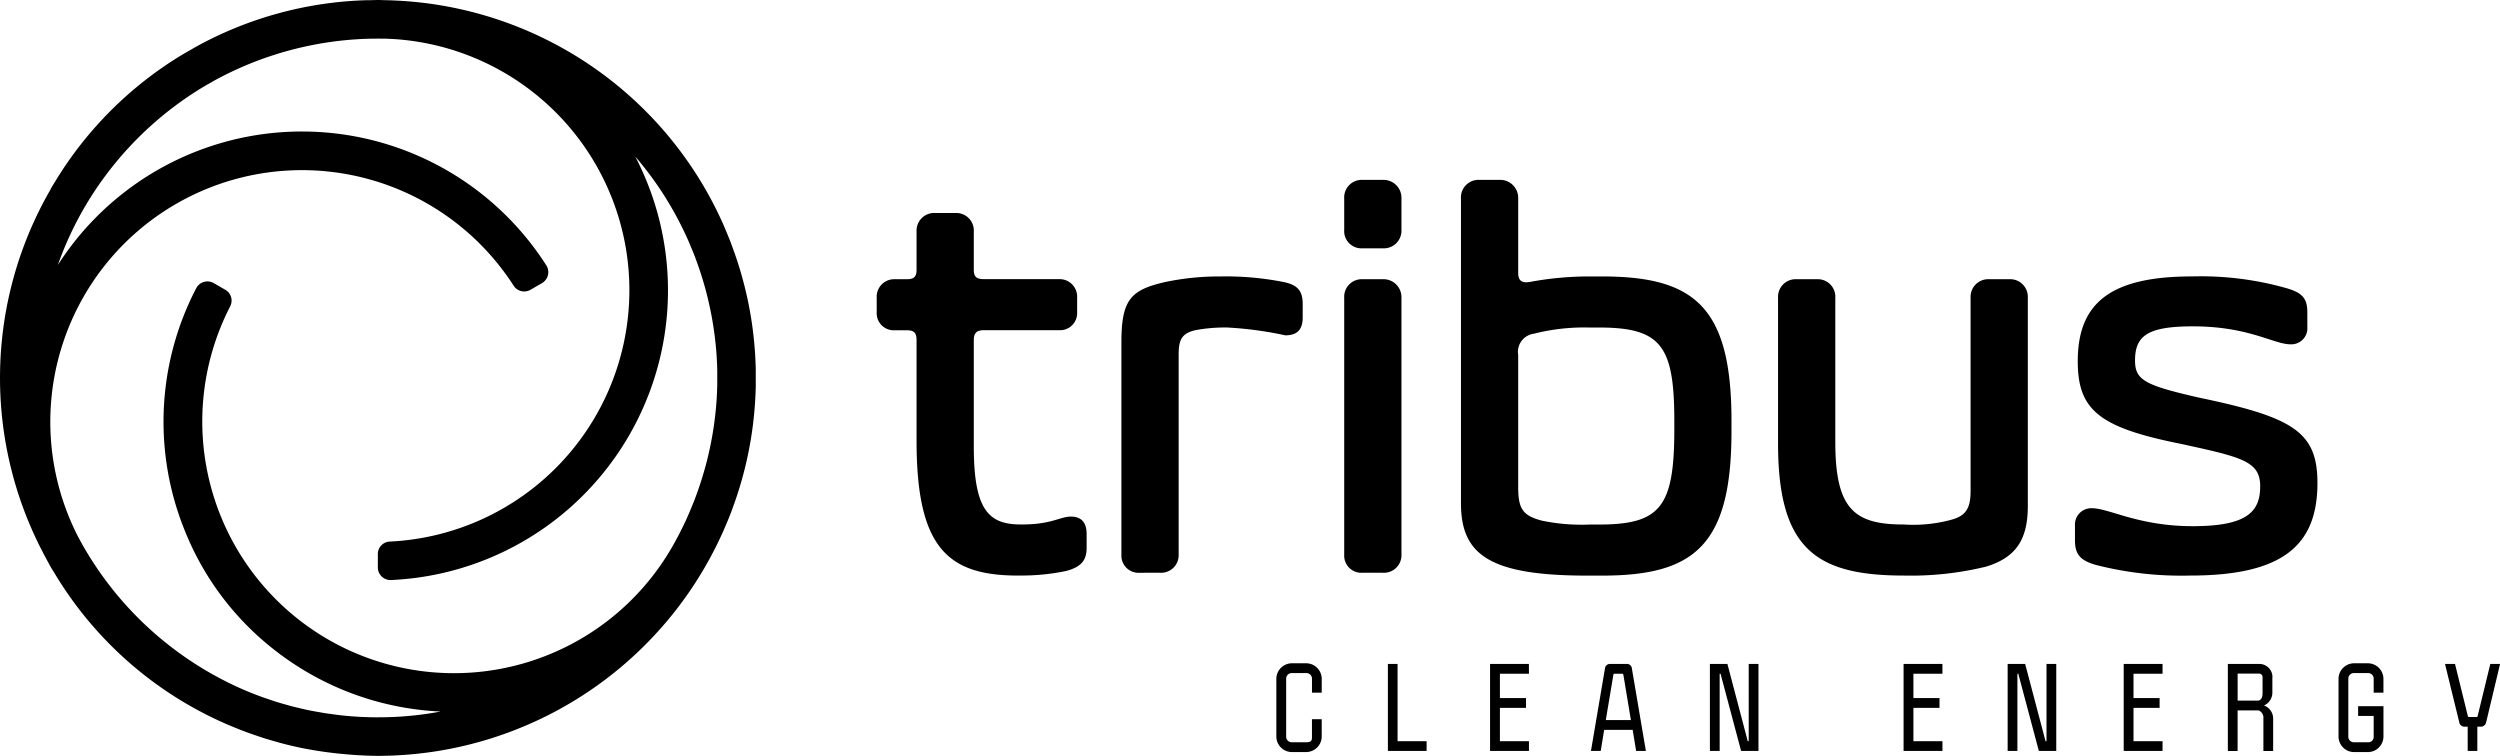 <svg xmlns="http://www.w3.org/2000/svg" xmlns:xlink="http://www.w3.org/1999/xlink" width="179.339" height="54.227" viewBox="0 0 179.339 54.227">
  <defs>
    <clipPath id="clip-path">
      <rect id="Rectangle_131" data-name="Rectangle 131" width="179.339" height="54.226" fill="none"/>
    </clipPath>
  </defs>
  <g id="Group_374" data-name="Group 374" transform="translate(0)">
    <g id="Group_373" data-name="Group 373" transform="translate(0 0)" clip-path="url(#clip-path)">
      <path id="Path_453" data-name="Path 453" d="M51.852,38.176c.1-.232.2-.467.3-.7s.189-.457.278-.688c.035-.089.067-.181.1-.272a26.8,26.8,0,0,0,1.632-7.607c0-.07.008-.138.012-.208.019-.331.034-.66.041-.992,0-.2,0-.4,0-.6s0-.394,0-.592c-.007-.335-.022-.669-.041-1,0-.065-.007-.132-.011-.2A26.826,26.826,0,0,0,52.53,17.7c-.035-.093-.068-.186-.1-.278-.088-.228-.181-.453-.274-.679s-.2-.478-.3-.714c-.034-.076-.07-.152-.105-.229A27.066,27.066,0,0,0,28.314.037c-.1-.006-.191-.01-.288-.014l-.372-.01c-.182,0-.364-.013-.548-.013-.167,0-.331.009-.5.012l-.175,0A26.917,26.917,0,0,0,14.081,3.343c-.138.075-.273.157-.409.235-.215.123-.432.244-.643.372a26.934,26.934,0,0,0-9.042,9.023l-.1.162c-.084.14-.173.276-.256.418l.012.007a27.015,27.015,0,0,0-.585,26.031c.045.089.091.178.138.267.056.105.114.21.171.315.089.162.172.326.265.488s.182.3.273.445l.059.1A26.871,26.871,0,0,0,16.554,52.075l.076.031c.352.147.706.288,1.066.421.206.076.416.146.624.217.19.065.378.133.569.193.311.1.626.189.941.277.088.025.173.054.261.077l.049.012q.817.218,1.651.385c.094.019.189.032.283.051q.613.116,1.235.2c.237.034.473.062.71.09s.484.051.727.072c.323.028.645.056.968.074h.007c.476.026.954.047,1.429.047A27.148,27.148,0,0,0,51.741,38.418c.037-.08.075-.16.111-.241M27.107,51.457v0q-1.237,0-2.442-.123l-.061-.006c-.309-.031-.615-.074-.921-.117-.125-.018-.249-.033-.375-.053-.2-.031-.389-.069-.583-.1-.224-.041-.447-.08-.67-.128-.11-.023-.219-.051-.328-.075-.291-.066-.583-.134-.873-.211-.089-.024-.176-.051-.265-.075-.291-.08-.58-.164-.866-.254-.167-.054-.332-.113-.5-.169-.191-.065-.384-.13-.573-.2q-.48-.178-.95-.375l-.075-.03A24.5,24.5,0,0,1,6.321,39.768l-.054-.088c-.167-.275-.326-.555-.482-.838-.051-.094-.1-.188-.154-.283-.032-.06-.062-.123-.094-.183A18.053,18.053,0,0,1,36.856,20.509a.9.9,0,0,0,1.2.278l.829-.48a.908.908,0,0,0,.3-1.279,20.8,20.8,0,0,0-35.035-.019,24.251,24.251,0,0,1,2.1-4.45c.029-.049.06-.1.089-.146a24.536,24.536,0,0,1,8.114-8.1c.236-.143.476-.279.716-.414.076-.043.151-.089.227-.131A24.532,24.532,0,0,1,26.54,2.776l.09,0c.334-.007.669-.006,1,0,.089,0,.177,0,.266.007s.173.01.259.013a18.053,18.053,0,0,1-.211,36.055.893.893,0,0,0-.84.9v.958a.907.907,0,0,0,.957.9,20.8,20.8,0,0,0,17.509-30.38,24.032,24.032,0,0,1,2.622,3.7l0,0c.38.659.724,1.331,1.039,2.012.034.074.069.147.1.221.093.207.178.416.265.625s.174.417.254.629c.029.075.055.152.084.227.259.705.491,1.424.688,2.159a24.618,24.618,0,0,1,.783,4.688l.01.176c.018.3.03.6.037.9,0,.178,0,.357,0,.535s0,.357,0,.536c-.007.3-.019.6-.037.9l-.01.176a24.627,24.627,0,0,1-.783,4.689c-.2.733-.428,1.452-.687,2.156-.029.076-.056.154-.085.23-.08.211-.167.419-.254.628s-.172.417-.264.623c-.034.075-.07.15-.1.225-.314.68-.658,1.351-1.037,2.009A18.054,18.054,0,0,1,16.517,21.966a.893.893,0,0,0-.357-1.179l-.83-.48a.907.907,0,0,0-1.259.378,20.743,20.743,0,0,0-.8,17.416,20.441,20.441,0,0,0,6.292,8.423,20.818,20.818,0,0,0,12.044,4.518,24.018,24.018,0,0,1-4.5.414" transform="translate(0 0)"/>
      <path id="Path_454" data-name="Path 454" d="M86.047,44.449c-5.074,0-7.288-2.014-7.288-9.663V27.578c0-.524-.162-.725-.684-.725h-.887A1.226,1.226,0,0,1,75.9,25.565V24.517a1.258,1.258,0,0,1,1.288-1.328h.887c.523,0,.684-.2.684-.684V19.767a1.268,1.268,0,0,1,1.328-1.329h1.49a1.259,1.259,0,0,1,1.288,1.329V22.5c0,.524.2.684.725.684h5.4a1.258,1.258,0,0,1,1.288,1.328v1.047a1.226,1.226,0,0,1-1.288,1.288h-5.4c-.524,0-.725.2-.725.725v7.61c0,4.469,1.007,5.6,3.342,5.6h.162c2.053,0,2.7-.564,3.463-.564.724,0,1.127.4,1.127,1.248v1.007c0,.886-.4,1.369-1.49,1.651a15.61,15.61,0,0,1-3.18.322Z" transform="translate(-13.009 -3.16)"/>
      <path id="Path_455" data-name="Path 455" d="M98.373,45.189A1.226,1.226,0,0,1,97.085,43.9V28.64c0-3.06.684-3.744,3.14-4.308a18.785,18.785,0,0,1,3.785-.4h.241a21.238,21.238,0,0,1,4.469.4c.966.2,1.37.6,1.37,1.57v.966c0,.886-.4,1.288-1.249,1.288a26.3,26.3,0,0,0-4.188-.563h-.121a11.623,11.623,0,0,0-2.173.2c-1.007.241-1.167.765-1.167,1.772V43.9a1.259,1.259,0,0,1-1.329,1.288Z" transform="translate(-16.64 -4.101)"/>
      <path id="Path_456" data-name="Path 456" d="M119.152,20.483h-1.49a1.237,1.237,0,0,1-1.288-1.328V16.9a1.258,1.258,0,0,1,1.288-1.328h1.49a1.29,1.29,0,0,1,1.329,1.328v2.255a1.268,1.268,0,0,1-1.329,1.328m0,23.273h-1.49a1.226,1.226,0,0,1-1.288-1.288V24.026a1.258,1.258,0,0,1,1.288-1.328h1.49a1.29,1.29,0,0,1,1.329,1.328V42.468a1.258,1.258,0,0,1-1.329,1.288" transform="translate(-19.946 -2.669)"/>
      <path id="Path_457" data-name="Path 457" d="M126.481,38.763V16.9a1.258,1.258,0,0,1,1.288-1.328h1.49a1.29,1.29,0,0,1,1.328,1.328v5.355c0,.564.283.724.806.645a23.139,23.139,0,0,1,4.348-.4h.846c6.6,0,9.3,2.134,9.3,10.348v.766c0,8.213-2.7,10.347-9.3,10.347H135.54c-7.006,0-9.059-1.489-9.059-5.194m9.221,1.53h.684c4.429,0,5.4-1.288,5.4-6.845v-.563c0-5.4-.926-6.725-5.4-6.725H135.7a14.714,14.714,0,0,0-3.986.443,1.317,1.317,0,0,0-1.128,1.53V37.6c0,1.57.322,2.053,1.691,2.416a13.957,13.957,0,0,0,3.423.282" transform="translate(-21.678 -2.669)"/>
      <path id="Path_458" data-name="Path 458" d="M166.294,41.445c1.128-.282,1.45-.845,1.45-2.094V25.5a1.268,1.268,0,0,1,1.328-1.328h1.449a1.268,1.268,0,0,1,1.329,1.328V40.438c0,2.457-.886,3.7-2.98,4.349a22.732,22.732,0,0,1-5.919.644c-6.362,0-9.019-1.973-9.019-9.5V25.5a1.268,1.268,0,0,1,1.329-1.328h1.49A1.258,1.258,0,0,1,158.04,25.5V35.849c0,4.832,1.369,5.919,4.912,5.919a10.4,10.4,0,0,0,3.342-.322" transform="translate(-26.383 -4.143)"/>
      <path id="Path_459" data-name="Path 459" d="M187.166,35.928c-5.8-1.168-7.328-2.415-7.328-5.919,0-4.228,2.416-6.079,8.214-6.079a22.473,22.473,0,0,1,6.765.845c1.087.322,1.49.684,1.49,1.732v1.047A1.152,1.152,0,0,1,195.1,28.8c-1.208,0-2.98-1.288-7.006-1.288-3.261,0-4.147.684-4.147,2.456,0,1.409.725,1.772,4.59,2.657,6.764,1.409,8.495,2.456,8.495,6.121,0,4.429-2.415,6.643-9.14,6.643a24.737,24.737,0,0,1-6.765-.765c-1.087-.321-1.489-.725-1.489-1.772V41.807a1.172,1.172,0,0,1,1.207-1.248c1.249,0,3.342,1.288,7.248,1.288s4.832-1.048,4.832-2.86-1.329-2.094-5.758-3.06" transform="translate(-30.789 -4.101)"/>
      <path id="Path_460" data-name="Path 460" d="M111.623,57.423h1.007a1.119,1.119,0,0,1,1.124,1.124v.984h-.7v-.984a.4.4,0,0,0-.422-.422h-1.007a.4.4,0,0,0-.422.422v4.121a.4.4,0,0,0,.422.421h1.022c.406,0,.406-.172.406-.421V61.434h.7v1.233a1.119,1.119,0,0,1-1.124,1.124h-1.007a1.119,1.119,0,0,1-1.124-1.124V58.547a1.119,1.119,0,0,1,1.124-1.124" transform="translate(-18.939 -9.842)"/>
      <path id="Path_461" data-name="Path 461" d="M120.85,63.02h2.083v.7h-2.778V57.479h.694Z" transform="translate(-20.594 -9.852)"/>
      <path id="Path_462" data-name="Path 462" d="M131.79,58.182h-2.083V59.93h1.872v.7h-1.872V63.02h2.083v.7H129V57.48h2.786Z" transform="translate(-22.11 -9.852)"/>
      <path id="Path_463" data-name="Path 463" d="M138.683,62.208l-.249,1.514h-.7l1.015-5.978a.362.362,0,0,1,.335-.265h1.24a.354.354,0,0,1,.336.265l1.015,5.978h-.7l-.249-1.514Zm1.381-3.925c-.016-.07-.04-.1-.078-.1h-.57c-.046,0-.07.031-.078.1l-.539,3.223h1.8Z" transform="translate(-23.606 -9.852)"/>
      <path id="Path_464" data-name="Path 464" d="M150.746,63.02h.07V57.479h.7v6.243H150.27l-1.475-5.54h-.063v5.54h-.7V57.479h1.256Z" transform="translate(-25.371 -9.852)"/>
      <path id="Path_465" data-name="Path 465" d="M167.589,58.182h-2.083V59.93h1.872v.7h-1.872V63.02h2.083v.7H164.8V57.48h2.786Z" transform="translate(-28.246 -9.852)"/>
      <path id="Path_466" data-name="Path 466" d="M176.527,63.02h.07V57.479h.7v6.243h-1.249l-1.475-5.54h-.063v5.54h-.7V57.479h1.256Z" transform="translate(-29.79 -9.852)"/>
      <path id="Path_467" data-name="Path 467" d="M186.644,58.182H184.56V59.93h1.873v.7H184.56V63.02h2.084v.7h-2.787V57.48h2.787Z" transform="translate(-31.512 -9.852)"/>
      <path id="Path_468" data-name="Path 468" d="M196.066,58.416V59.54a1.016,1.016,0,0,1-.6.921,1,1,0,0,1,.656.936v2.326h-.7V61.4a.565.565,0,0,0-.336-.585h-1.514v2.911h-.7V57.48h2.264a.939.939,0,0,1,.936.936m-.71,1.139V58.416a.246.246,0,0,0-.258-.242h-1.53v1.935h1.522c.21-.094.265-.265.265-.554" transform="translate(-33.056 -9.852)"/>
      <path id="Path_469" data-name="Path 469" d="M203.577,57.423h.975a1.119,1.119,0,0,1,1.124,1.124v.984h-.7v-.984a.4.4,0,0,0-.422-.422h-.975a.4.4,0,0,0-.422.422v4.121a.4.4,0,0,0,.422.421h.975a.385.385,0,0,0,.422-.421V61.2h-1.116v-.7h1.818v2.169a1.119,1.119,0,0,1-1.124,1.124h-.975a1.119,1.119,0,0,1-1.124-1.124V58.547a1.119,1.119,0,0,1,1.124-1.124" transform="translate(-34.699 -9.842)"/>
      <path id="Path_470" data-name="Path 470" d="M214.611,61.725a.405.405,0,0,1-.4.257h-.219v1.741H213.3V61.982h-.2a.385.385,0,0,1-.39-.257l-1.037-4.245h.718l.913,3.706s.016.1.078.1h.562c.063,0,.07-.07.079-.1l.9-3.706h.7Z" transform="translate(-36.279 -9.852)"/>
    </g>
  </g>
</svg>
